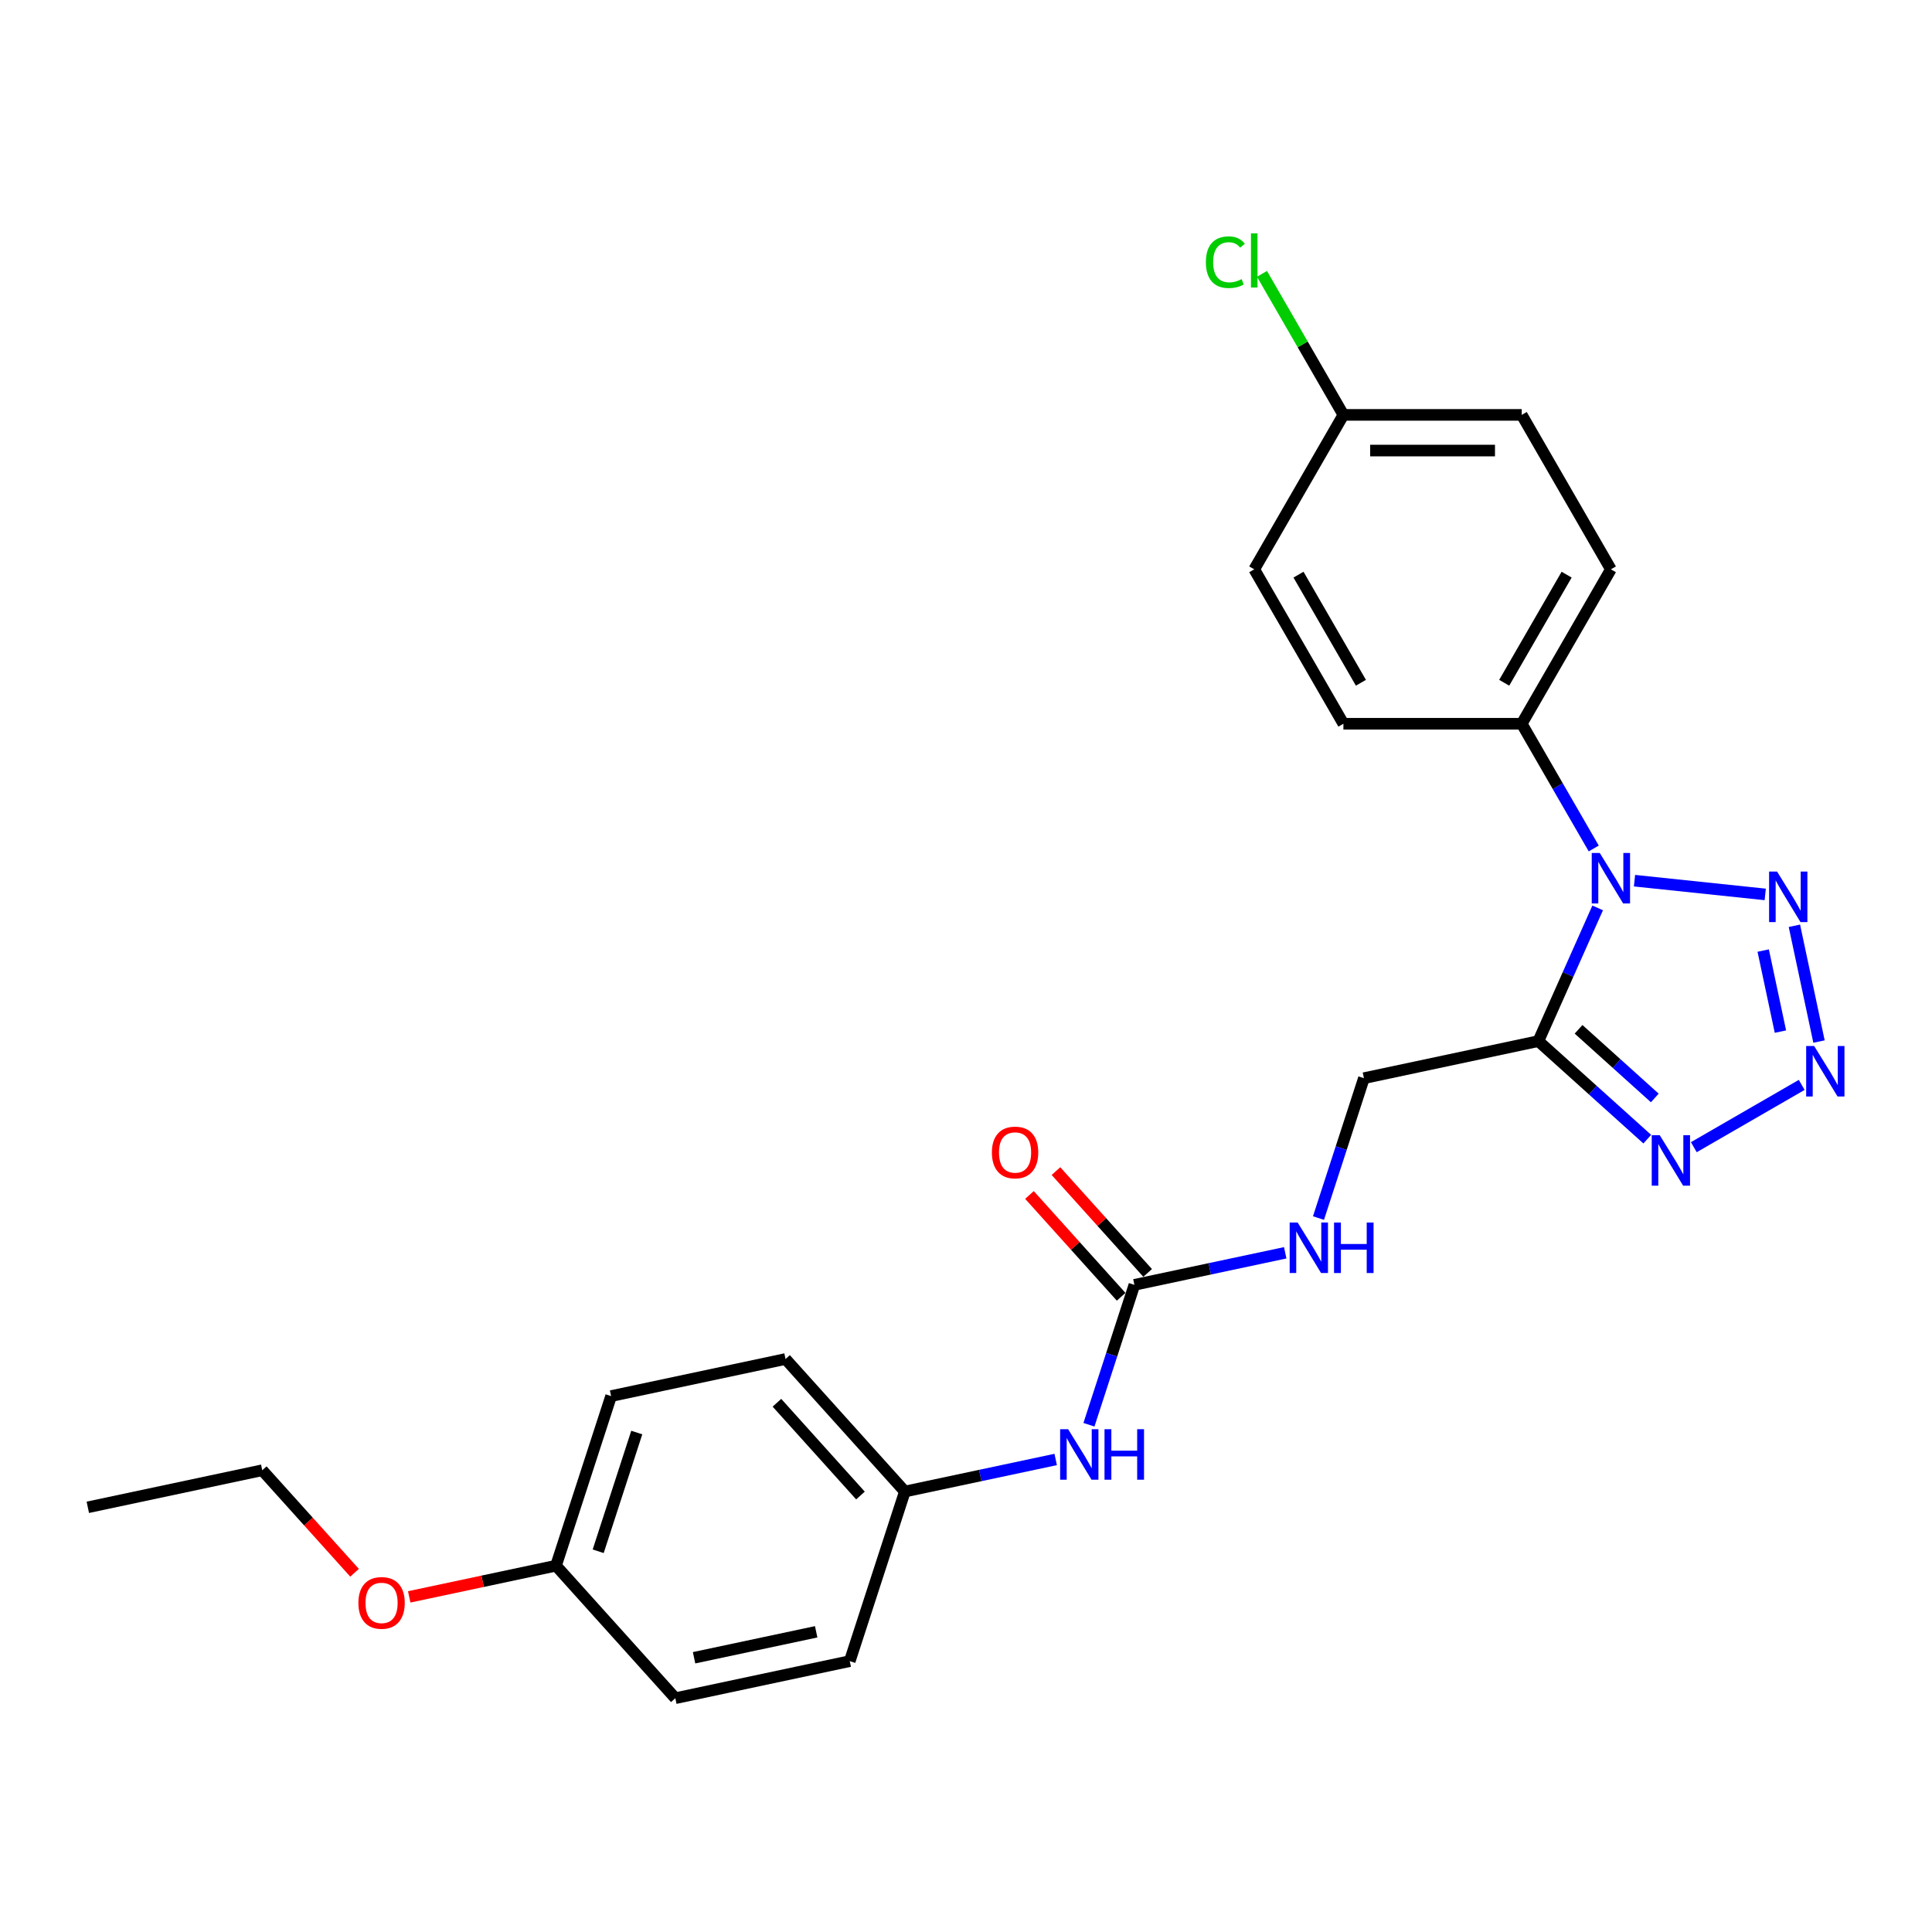 <?xml version='1.0' encoding='iso-8859-1'?>
<svg version='1.1' baseProfile='full'
              xmlns='http://www.w3.org/2000/svg'
                      xmlns:rdkit='http://www.rdkit.org/xml'
                      xmlns:xlink='http://www.w3.org/1999/xlink'
                  xml:space='preserve'
width='1000px' height='1000px' viewBox='0 0 1000 1000'>
<!-- END OF HEADER -->
<rect style='opacity:1.0;fill:#FFFFFF;stroke:none' width='1000' height='1000' x='0' y='0'> </rect>
<path class='bond-0' d='M 826.95,469.93 L 811.602,504.402' style='fill:none;fill-rule:evenodd;stroke:#0000FF;stroke-width:6px;stroke-linecap:butt;stroke-linejoin:miter;stroke-opacity:1' />
<path class='bond-0' d='M 811.602,504.402 L 796.254,538.874' style='fill:none;fill-rule:evenodd;stroke:#000000;stroke-width:6px;stroke-linecap:butt;stroke-linejoin:miter;stroke-opacity:1' />
<path class='bond-2' d='M 846.017,455.837 L 913.679,462.948' style='fill:none;fill-rule:evenodd;stroke:#0000FF;stroke-width:6px;stroke-linecap:butt;stroke-linejoin:miter;stroke-opacity:1' />
<path class='bond-5' d='M 824.918,439.175 L 806.282,406.896' style='fill:none;fill-rule:evenodd;stroke:#0000FF;stroke-width:6px;stroke-linecap:butt;stroke-linejoin:miter;stroke-opacity:1' />
<path class='bond-5' d='M 806.282,406.896 L 787.646,374.617' style='fill:none;fill-rule:evenodd;stroke:#000000;stroke-width:6px;stroke-linecap:butt;stroke-linejoin:miter;stroke-opacity:1' />
<path class='bond-3' d='M 796.254,538.874 L 824.44,564.253' style='fill:none;fill-rule:evenodd;stroke:#000000;stroke-width:6px;stroke-linecap:butt;stroke-linejoin:miter;stroke-opacity:1' />
<path class='bond-3' d='M 824.44,564.253 L 852.627,589.632' style='fill:none;fill-rule:evenodd;stroke:#0000FF;stroke-width:6px;stroke-linecap:butt;stroke-linejoin:miter;stroke-opacity:1' />
<path class='bond-3' d='M 817.062,532.769 L 836.793,550.534' style='fill:none;fill-rule:evenodd;stroke:#000000;stroke-width:6px;stroke-linecap:butt;stroke-linejoin:miter;stroke-opacity:1' />
<path class='bond-3' d='M 836.793,550.534 L 856.523,568.3' style='fill:none;fill-rule:evenodd;stroke:#0000FF;stroke-width:6px;stroke-linecap:butt;stroke-linejoin:miter;stroke-opacity:1' />
<path class='bond-6' d='M 796.254,538.874 L 705.969,558.064' style='fill:none;fill-rule:evenodd;stroke:#000000;stroke-width:6px;stroke-linecap:butt;stroke-linejoin:miter;stroke-opacity:1' />
<path class='bond-1' d='M 941.514,539.107 L 928.777,479.185' style='fill:none;fill-rule:evenodd;stroke:#0000FF;stroke-width:6px;stroke-linecap:butt;stroke-linejoin:miter;stroke-opacity:1' />
<path class='bond-1' d='M 921.547,533.957 L 912.631,492.011' style='fill:none;fill-rule:evenodd;stroke:#0000FF;stroke-width:6px;stroke-linecap:butt;stroke-linejoin:miter;stroke-opacity:1' />
<path class='bond-25' d='M 932.562,561.541 L 876.715,593.784' style='fill:none;fill-rule:evenodd;stroke:#0000FF;stroke-width:6px;stroke-linecap:butt;stroke-linejoin:miter;stroke-opacity:1' />
<path class='bond-4' d='M 587.162,665.039 L 626.194,656.743' style='fill:none;fill-rule:evenodd;stroke:#000000;stroke-width:6px;stroke-linecap:butt;stroke-linejoin:miter;stroke-opacity:1' />
<path class='bond-4' d='M 626.194,656.743 L 665.226,648.446' style='fill:none;fill-rule:evenodd;stroke:#0000FF;stroke-width:6px;stroke-linecap:butt;stroke-linejoin:miter;stroke-opacity:1' />
<path class='bond-7' d='M 587.162,665.039 L 575.399,701.242' style='fill:none;fill-rule:evenodd;stroke:#000000;stroke-width:6px;stroke-linecap:butt;stroke-linejoin:miter;stroke-opacity:1' />
<path class='bond-7' d='M 575.399,701.242 L 563.636,737.446' style='fill:none;fill-rule:evenodd;stroke:#0000FF;stroke-width:6px;stroke-linecap:butt;stroke-linejoin:miter;stroke-opacity:1' />
<path class='bond-9' d='M 594.021,658.863 L 570.294,632.511' style='fill:none;fill-rule:evenodd;stroke:#000000;stroke-width:6px;stroke-linecap:butt;stroke-linejoin:miter;stroke-opacity:1' />
<path class='bond-9' d='M 570.294,632.511 L 546.566,606.159' style='fill:none;fill-rule:evenodd;stroke:#FF0000;stroke-width:6px;stroke-linecap:butt;stroke-linejoin:miter;stroke-opacity:1' />
<path class='bond-9' d='M 580.303,671.215 L 556.575,644.863' style='fill:none;fill-rule:evenodd;stroke:#000000;stroke-width:6px;stroke-linecap:butt;stroke-linejoin:miter;stroke-opacity:1' />
<path class='bond-9' d='M 556.575,644.863 L 532.848,618.511' style='fill:none;fill-rule:evenodd;stroke:#FF0000;stroke-width:6px;stroke-linecap:butt;stroke-linejoin:miter;stroke-opacity:1' />
<path class='bond-10' d='M 787.646,374.617 L 833.796,294.681' style='fill:none;fill-rule:evenodd;stroke:#000000;stroke-width:6px;stroke-linecap:butt;stroke-linejoin:miter;stroke-opacity:1' />
<path class='bond-10' d='M 778.581,353.396 L 810.887,297.441' style='fill:none;fill-rule:evenodd;stroke:#000000;stroke-width:6px;stroke-linecap:butt;stroke-linejoin:miter;stroke-opacity:1' />
<path class='bond-11' d='M 787.646,374.617 L 695.344,374.617' style='fill:none;fill-rule:evenodd;stroke:#000000;stroke-width:6px;stroke-linecap:butt;stroke-linejoin:miter;stroke-opacity:1' />
<path class='bond-8' d='M 705.969,558.064 L 694.206,594.268' style='fill:none;fill-rule:evenodd;stroke:#000000;stroke-width:6px;stroke-linecap:butt;stroke-linejoin:miter;stroke-opacity:1' />
<path class='bond-8' d='M 694.206,594.268 L 682.443,630.471' style='fill:none;fill-rule:evenodd;stroke:#0000FF;stroke-width:6px;stroke-linecap:butt;stroke-linejoin:miter;stroke-opacity:1' />
<path class='bond-12' d='M 546.419,755.421 L 507.387,763.717' style='fill:none;fill-rule:evenodd;stroke:#0000FF;stroke-width:6px;stroke-linecap:butt;stroke-linejoin:miter;stroke-opacity:1' />
<path class='bond-12' d='M 507.387,763.717 L 468.355,772.014' style='fill:none;fill-rule:evenodd;stroke:#000000;stroke-width:6px;stroke-linecap:butt;stroke-linejoin:miter;stroke-opacity:1' />
<path class='bond-15' d='M 833.796,294.681 L 787.646,214.746' style='fill:none;fill-rule:evenodd;stroke:#000000;stroke-width:6px;stroke-linecap:butt;stroke-linejoin:miter;stroke-opacity:1' />
<path class='bond-16' d='M 695.344,374.617 L 649.193,294.681' style='fill:none;fill-rule:evenodd;stroke:#000000;stroke-width:6px;stroke-linecap:butt;stroke-linejoin:miter;stroke-opacity:1' />
<path class='bond-16' d='M 704.408,353.396 L 672.103,297.441' style='fill:none;fill-rule:evenodd;stroke:#000000;stroke-width:6px;stroke-linecap:butt;stroke-linejoin:miter;stroke-opacity:1' />
<path class='bond-18' d='M 468.355,772.014 L 439.832,859.798' style='fill:none;fill-rule:evenodd;stroke:#000000;stroke-width:6px;stroke-linecap:butt;stroke-linejoin:miter;stroke-opacity:1' />
<path class='bond-19' d='M 468.355,772.014 L 406.593,703.42' style='fill:none;fill-rule:evenodd;stroke:#000000;stroke-width:6px;stroke-linecap:butt;stroke-linejoin:miter;stroke-opacity:1' />
<path class='bond-19' d='M 445.372,774.077 L 402.138,726.062' style='fill:none;fill-rule:evenodd;stroke:#000000;stroke-width:6px;stroke-linecap:butt;stroke-linejoin:miter;stroke-opacity:1' />
<path class='bond-13' d='M 695.344,214.746 L 649.193,294.681' style='fill:none;fill-rule:evenodd;stroke:#000000;stroke-width:6px;stroke-linecap:butt;stroke-linejoin:miter;stroke-opacity:1' />
<path class='bond-17' d='M 695.344,214.746 L 674.272,178.247' style='fill:none;fill-rule:evenodd;stroke:#000000;stroke-width:6px;stroke-linecap:butt;stroke-linejoin:miter;stroke-opacity:1' />
<path class='bond-17' d='M 674.272,178.247 L 653.199,141.749' style='fill:none;fill-rule:evenodd;stroke:#00CC00;stroke-width:6px;stroke-linecap:butt;stroke-linejoin:miter;stroke-opacity:1' />
<path class='bond-26' d='M 695.344,214.746 L 787.646,214.746' style='fill:none;fill-rule:evenodd;stroke:#000000;stroke-width:6px;stroke-linecap:butt;stroke-linejoin:miter;stroke-opacity:1' />
<path class='bond-26' d='M 709.189,233.206 L 773.8,233.206' style='fill:none;fill-rule:evenodd;stroke:#000000;stroke-width:6px;stroke-linecap:butt;stroke-linejoin:miter;stroke-opacity:1' />
<path class='bond-14' d='M 287.786,810.395 L 316.308,722.611' style='fill:none;fill-rule:evenodd;stroke:#000000;stroke-width:6px;stroke-linecap:butt;stroke-linejoin:miter;stroke-opacity:1' />
<path class='bond-14' d='M 309.621,802.932 L 329.587,741.483' style='fill:none;fill-rule:evenodd;stroke:#000000;stroke-width:6px;stroke-linecap:butt;stroke-linejoin:miter;stroke-opacity:1' />
<path class='bond-22' d='M 287.786,810.395 L 249.797,818.47' style='fill:none;fill-rule:evenodd;stroke:#000000;stroke-width:6px;stroke-linecap:butt;stroke-linejoin:miter;stroke-opacity:1' />
<path class='bond-22' d='M 249.797,818.47 L 211.808,826.544' style='fill:none;fill-rule:evenodd;stroke:#FF0000;stroke-width:6px;stroke-linecap:butt;stroke-linejoin:miter;stroke-opacity:1' />
<path class='bond-27' d='M 287.786,810.395 L 349.547,878.988' style='fill:none;fill-rule:evenodd;stroke:#000000;stroke-width:6px;stroke-linecap:butt;stroke-linejoin:miter;stroke-opacity:1' />
<path class='bond-20' d='M 439.832,859.798 L 349.547,878.988' style='fill:none;fill-rule:evenodd;stroke:#000000;stroke-width:6px;stroke-linecap:butt;stroke-linejoin:miter;stroke-opacity:1' />
<path class='bond-20' d='M 422.451,844.619 L 359.252,858.053' style='fill:none;fill-rule:evenodd;stroke:#000000;stroke-width:6px;stroke-linecap:butt;stroke-linejoin:miter;stroke-opacity:1' />
<path class='bond-21' d='M 406.593,703.42 L 316.308,722.611' style='fill:none;fill-rule:evenodd;stroke:#000000;stroke-width:6px;stroke-linecap:butt;stroke-linejoin:miter;stroke-opacity:1' />
<path class='bond-23' d='M 183.522,814.06 L 159.631,787.526' style='fill:none;fill-rule:evenodd;stroke:#FF0000;stroke-width:6px;stroke-linecap:butt;stroke-linejoin:miter;stroke-opacity:1' />
<path class='bond-23' d='M 159.631,787.526 L 135.739,760.992' style='fill:none;fill-rule:evenodd;stroke:#000000;stroke-width:6px;stroke-linecap:butt;stroke-linejoin:miter;stroke-opacity:1' />
<path class='bond-24' d='M 135.739,760.992 L 45.455,780.183' style='fill:none;fill-rule:evenodd;stroke:#000000;stroke-width:6px;stroke-linecap:butt;stroke-linejoin:miter;stroke-opacity:1' />
<path  class='atom-0' d='M 828.018 441.482
L 836.584 455.328
Q 837.433 456.694, 838.799 459.167
Q 840.165 461.641, 840.239 461.789
L 840.239 441.482
L 843.71 441.482
L 843.71 467.622
L 840.128 467.622
L 830.935 452.485
Q 829.864 450.712, 828.72 448.682
Q 827.612 446.651, 827.28 446.024
L 827.28 467.622
L 823.883 467.622
L 823.883 441.482
L 828.018 441.482
' fill='#0000FF'/>
<path  class='atom-2' d='M 939.005 541.415
L 947.57 555.26
Q 948.42 556.626, 949.786 559.1
Q 951.152 561.574, 951.226 561.721
L 951.226 541.415
L 954.696 541.415
L 954.696 567.555
L 951.115 567.555
L 941.922 552.417
Q 940.851 550.645, 939.706 548.615
Q 938.599 546.584, 938.266 545.956
L 938.266 567.555
L 934.87 567.555
L 934.87 541.415
L 939.005 541.415
' fill='#0000FF'/>
<path  class='atom-3' d='M 919.814 451.13
L 928.38 464.976
Q 929.229 466.342, 930.595 468.815
Q 931.961 471.289, 932.035 471.437
L 932.035 451.13
L 935.506 451.13
L 935.506 477.27
L 931.924 477.27
L 922.731 462.133
Q 921.66 460.361, 920.516 458.33
Q 919.408 456.299, 919.076 455.672
L 919.076 477.27
L 915.679 477.27
L 915.679 451.13
L 919.814 451.13
' fill='#0000FF'/>
<path  class='atom-4' d='M 859.069 587.566
L 867.635 601.411
Q 868.484 602.777, 869.85 605.251
Q 871.216 607.724, 871.29 607.872
L 871.29 587.566
L 874.761 587.566
L 874.761 613.706
L 871.179 613.706
L 861.986 598.568
Q 860.915 596.796, 859.771 594.765
Q 858.663 592.735, 858.331 592.107
L 858.331 613.706
L 854.934 613.706
L 854.934 587.566
L 859.069 587.566
' fill='#0000FF'/>
<path  class='atom-8' d='M 552.861 739.753
L 561.427 753.598
Q 562.276 754.965, 563.642 757.438
Q 565.008 759.912, 565.082 760.06
L 565.082 739.753
L 568.552 739.753
L 568.552 765.893
L 564.971 765.893
L 555.778 750.756
Q 554.707 748.983, 553.563 746.953
Q 552.455 744.922, 552.123 744.294
L 552.123 765.893
L 548.726 765.893
L 548.726 739.753
L 552.861 739.753
' fill='#0000FF'/>
<path  class='atom-8' d='M 571.691 739.753
L 575.235 739.753
L 575.235 750.866
L 588.6 750.866
L 588.6 739.753
L 592.145 739.753
L 592.145 765.893
L 588.6 765.893
L 588.6 753.82
L 575.235 753.82
L 575.235 765.893
L 571.691 765.893
L 571.691 739.753
' fill='#0000FF'/>
<path  class='atom-9' d='M 671.669 632.779
L 680.234 646.624
Q 681.083 647.99, 682.449 650.464
Q 683.815 652.937, 683.889 653.085
L 683.889 632.779
L 687.36 632.779
L 687.36 658.918
L 683.779 658.918
L 674.585 643.781
Q 673.515 642.009, 672.37 639.978
Q 671.262 637.947, 670.93 637.32
L 670.93 658.918
L 667.533 658.918
L 667.533 632.779
L 671.669 632.779
' fill='#0000FF'/>
<path  class='atom-9' d='M 690.498 632.779
L 694.042 632.779
L 694.042 643.892
L 707.408 643.892
L 707.408 632.779
L 710.952 632.779
L 710.952 658.918
L 707.408 658.918
L 707.408 646.845
L 694.042 646.845
L 694.042 658.918
L 690.498 658.918
L 690.498 632.779
' fill='#0000FF'/>
<path  class='atom-10' d='M 513.401 596.519
Q 513.401 590.243, 516.502 586.736
Q 519.604 583.228, 525.4 583.228
Q 531.197 583.228, 534.298 586.736
Q 537.399 590.243, 537.399 596.519
Q 537.399 602.87, 534.261 606.488
Q 531.123 610.069, 525.4 610.069
Q 519.641 610.069, 516.502 606.488
Q 513.401 602.907, 513.401 596.519
M 525.4 607.116
Q 529.388 607.116, 531.529 604.457
Q 533.707 601.762, 533.707 596.519
Q 533.707 591.388, 531.529 588.803
Q 529.388 586.182, 525.4 586.182
Q 521.413 586.182, 519.234 588.766
Q 517.093 591.351, 517.093 596.519
Q 517.093 601.799, 519.234 604.457
Q 521.413 607.116, 525.4 607.116
' fill='#FF0000'/>
<path  class='atom-18' d='M 624.161 135.715
Q 624.161 129.217, 627.189 125.82
Q 630.253 122.386, 636.049 122.386
Q 641.44 122.386, 644.32 126.189
L 641.883 128.183
Q 639.778 125.414, 636.049 125.414
Q 632.099 125.414, 629.994 128.072
Q 627.927 130.693, 627.927 135.715
Q 627.927 140.884, 630.068 143.542
Q 632.247 146.2, 636.456 146.2
Q 639.335 146.2, 642.695 144.465
L 643.729 147.234
Q 642.363 148.12, 640.295 148.637
Q 638.228 149.154, 635.939 149.154
Q 630.253 149.154, 627.189 145.683
Q 624.161 142.213, 624.161 135.715
' fill='#00CC00'/>
<path  class='atom-18' d='M 647.495 120.799
L 650.892 120.799
L 650.892 148.821
L 647.495 148.821
L 647.495 120.799
' fill='#00CC00'/>
<path  class='atom-23' d='M 185.502 829.659
Q 185.502 823.383, 188.603 819.875
Q 191.704 816.368, 197.501 816.368
Q 203.297 816.368, 206.399 819.875
Q 209.5 823.383, 209.5 829.659
Q 209.5 836.01, 206.362 839.628
Q 203.224 843.209, 197.501 843.209
Q 191.741 843.209, 188.603 839.628
Q 185.502 836.047, 185.502 829.659
M 197.501 840.256
Q 201.488 840.256, 203.63 837.597
Q 205.808 834.902, 205.808 829.659
Q 205.808 824.527, 203.63 821.943
Q 201.488 819.322, 197.501 819.322
Q 193.514 819.322, 191.335 821.906
Q 189.194 824.49, 189.194 829.659
Q 189.194 834.939, 191.335 837.597
Q 193.514 840.256, 197.501 840.256
' fill='#FF0000'/>
</svg>
